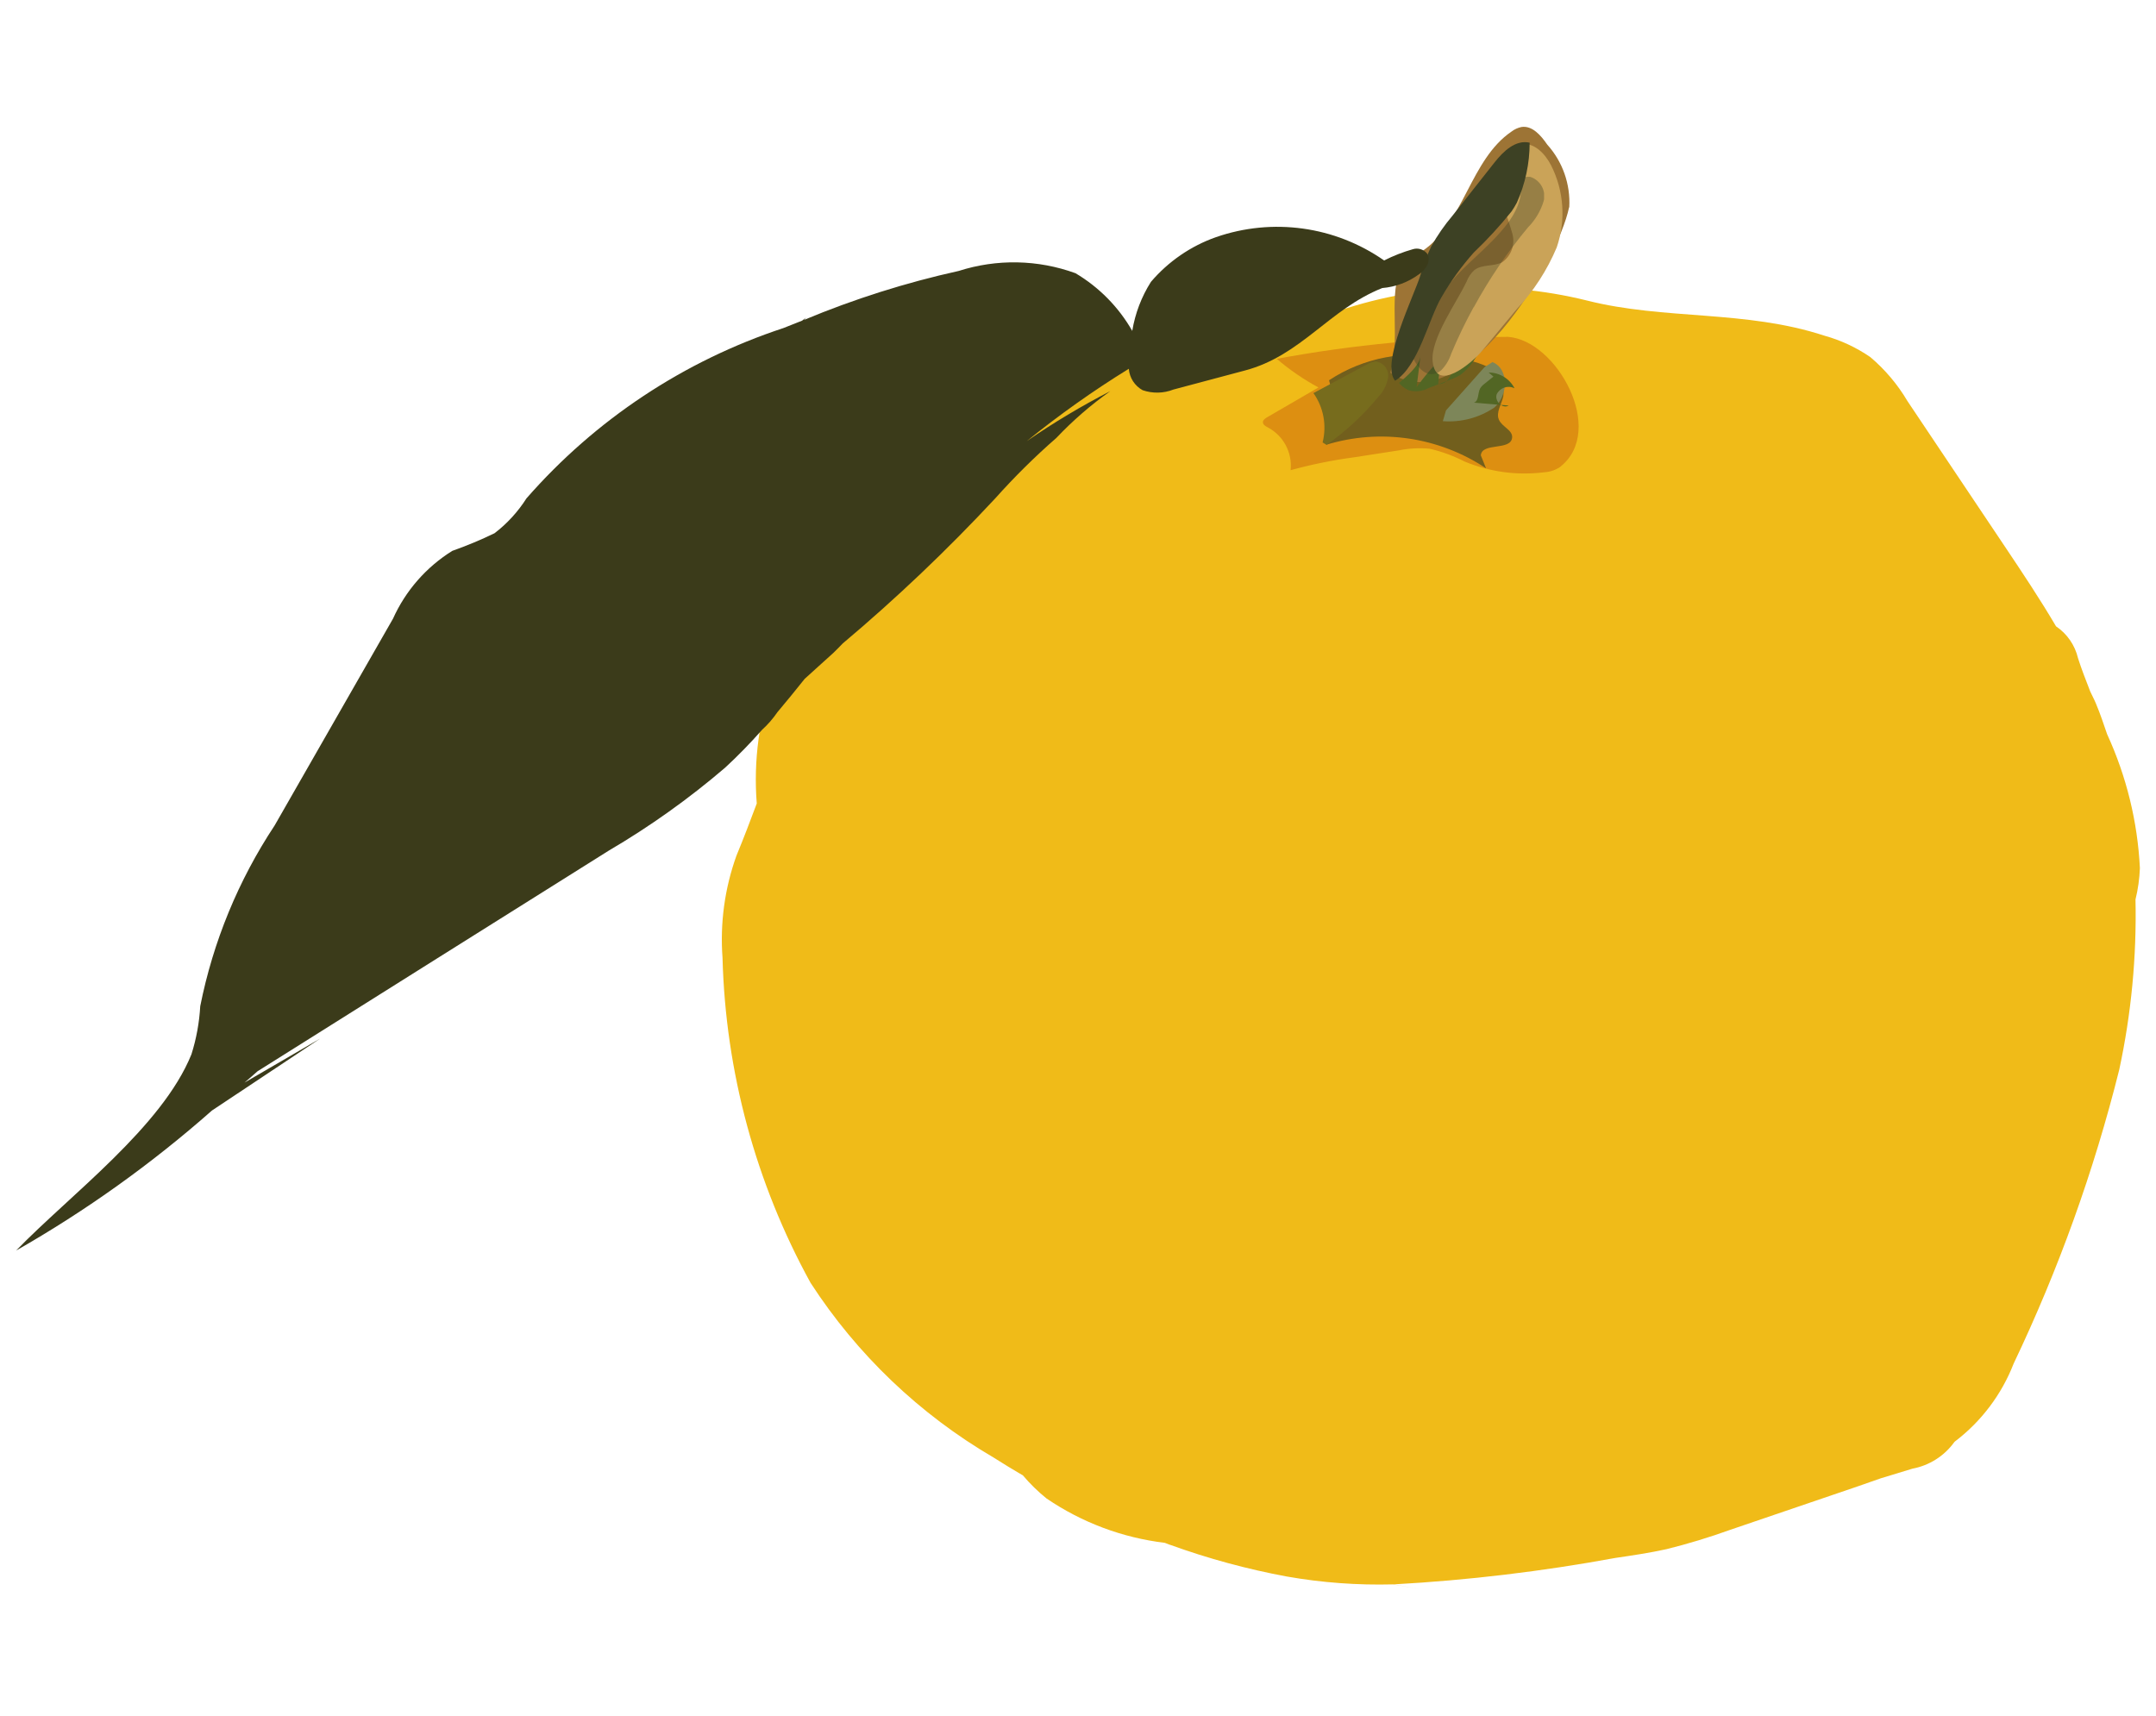 <?xml version="1.0" encoding="UTF-8"?><svg id="a" xmlns="http://www.w3.org/2000/svg" xmlns:xlink="http://www.w3.org/1999/xlink" viewBox="0 0 49 39"><defs><style>.w{fill:#526624;}.x{fill:#dd8f11;}.y{fill:#776c1d;}.z{opacity:.36;}.aa{fill:#725f1d;}.ab{clip-path:url(#r);}.ac{clip-path:url(#b);}.ad{clip-path:url(#e);}.ae{fill:#9d7435;}.af{fill:#3d4124;}.ag{fill:#caa358;}.ah{fill:#f0bb18;}.ai{fill:none;}.aj{fill:#7d8659;}.ak{fill:#3b3b1a;}</style><clipPath id="b"><rect class="ai" x=".365" y="2.882" width="48.27" height="33.235"/></clipPath><clipPath id="e"><rect class="ai" x=".365" y="2.882" width="48.27" height="33.235"/></clipPath><clipPath id="r"><rect class="ai" x="32.066" y="4.019" width="3.027" height="4.49"/></clipPath></defs><g class="ac"><g id="c"><g id="d"><g class="ad"><g id="f"><path id="g" class="ah" d="m48.634,19.733c-.052-1.053-.305-2.087-.745-3.045-.08-.232-.156-.465-.252-.691-.04-.1-.09-.187-.132-.281-.1-.258-.2-.512-.277-.755-.07-.296-.248-.555-.5-.725-.363-.617-.763-1.217-1.163-1.814l-2.214-3.306c-.223-.378-.509-.716-.844-1-.318-.218-.67-.383-1.042-.486-1.8-.591-3.627-.351-5.4-.8-1.99-.492-4.084-.365-6,.364-2.077.631-4.248.809-6.32,1.567-.231.072-.448.182-.643.325-.302.313-.525.693-.65,1.109-.021.05-.048.1-.07.144-1.049.751-2.018,1.607-2.894,2.555-.786.703-1.431,1.549-1.9,2.493-.334.92-.466,1.901-.389,2.876-.144.384-.292.777-.462,1.187-.267.743-.375,1.534-.316,2.322.068,2.586.754,5.118,2,7.385,1.056,1.63,2.48,2.99,4.157,3.97.22.141.445.276.671.409.161.191.341.366.535.523.803.547,1.725.893,2.689,1.009l.111.043-.159-.029.169.031c.864.313,1.752.554,2.655.721.796.14,1.604.199,2.412.178l.612.108-.6-.108c1.689-.093,3.371-.294,5.035-.6.392-.058.782-.115,1.166-.2.492-.122.978-.27,1.455-.442l2.348-.8c.382-.131.737-.249,1.069-.369l.719-.219c.383-.072.724-.288.952-.605l.011-.011c.601-.456,1.064-1.07,1.337-1.773,1.021-2.141,1.825-4.379,2.4-6.681.273-1.27.397-2.568.369-3.867.057-.233.091-.472.1-.712"/><path id="h" class="x" d="m35.465,10.609c-.111.076-.241.119-.375.126-.611.076-1.231-.008-1.8-.243-.254-.13-.522-.229-.8-.293-.234-.022-.47-.009-.7.038l-1.014.157c-.487.065-.97.163-1.444.293.042-.398-.161-.782-.514-.97-.055-.028-.121-.066-.115-.127,0-.044.046-.073.085-.1l1.177-.683c-.338-.183-.656-.401-.948-.651,1.733-.321,3.491-.488,5.254-.5,1.108.078,2.237,2.119,1.193,2.951"/><path id="i" class="aa" d="m33.774,10.645c-1.069-.714-2.402-.911-3.632-.536.175-.47.198-.983.064-1.466.785-.518,1.744-.699,2.664-.505l.119.01c.276.004.549.065.8.18.256.124.407.395.377.678-.036.181-.173.365-.1.533s.32.236.3.411c-.032.3-.685.1-.711.4"/><path id="j" class="ae" d="m35.665,4.712c.03-.523-.15-1.036-.5-1.425-.142-.207-.341-.44-.589-.4-.079.017-.154.051-.219.1-.947.642-1.082,2.083-2.033,2.72-.2.133-.441.244-.521.468-.236.664.026,1.561-.207,2.295,1.637,1.129,3.805-2.5,4.065-3.758"/><path id="k" class="aj" d="m33.737,8.347l-.874.982c-.024.081-.047.163-.071.244.415.032.829-.078,1.173-.312.311-.27.337-.876-.045-1.031"/><path id="l" class="y" d="m30.148,10.112c.437-.307.83-.671,1.17-1.083.121-.124.201-.281.23-.452.022-.177-.104-.339-.281-.361-.075.007-.147.032-.21.073l-1.206.646c.23.325.306.735.208,1.121"/><path id="m" class="w" d="m33.942,8.56l-.207.166c-.037.027-.069.061-.094.1-.061.108-.025.291-.144.326l.791.066c-.14.081-.325-.1-.272-.256.073-.149.252-.211.401-.138.002,0,.003.002.005.002-.114-.22-.341-.359-.589-.359"/><path id="n" class="w" d="m32.284,8.092c-.03.236-.06.473-.089.709.164-.227.344-.442.539-.643-.016.191-.031.382-.047.573.099.003.192-.048.242-.134.055-.08.084-.175.132-.26.116-.197.32-.326.548-.344-.093.209-.237.391-.419.529-.075.044-.153.081-.235.11l-.484.187c-.14.077-.305.095-.458.05-.084-.038-.158-.094-.217-.164.16-.14.459-.382.488-.613"/><path id="o" class="ag" d="m33.329,6.408c.037-.104.1-.198.183-.272.177-.134.439-.072.633-.178.201-.145.293-.4.229-.64-.066-.232-.145-.461-.235-.685-.08-.271-.084-.559-.014-.833.04-.241.209-.44.44-.518.295-.059.551.21.688.478.292.579.338,1.251.127,1.864-.219.521-.529.998-.915,1.41l-.771.929c-.236.286-1.061.987-1.134.25-.052-.516.557-1.353.765-1.8"/><g id="p" class="z"><g id="q"><g class="ab"><g id="s"><path id="t" class="af" d="m33.496,6.982c.35-.643.762-1.25,1.23-1.812.165-.167.287-.37.356-.594.063-.235-.069-.479-.3-.555-.066-.018-.136.002-.183.051-.035.061-.046.132-.033.2.038.814-1.094,1.529-1.56,2.106-.3.373-1.069,1.162-.926,1.657.079.278.368.646.677.379.103-.106.18-.234.225-.374.151-.361.321-.715.51-1.058"/></g></g></g></g><path id="u" class="af" d="m32.765,6.749c.209-.361.454-.699.731-1.01.306-.292.592-.603.857-.933.044-.064.085-.131.121-.2.192-.429.291-.893.291-1.363-.323-.073-.6.2-.792.441l-.959,1.215c-.184.217-.347.451-.485.7-.102.215-.186.438-.25.667-.142.457-.908,2-.572,2.388.535-.331.757-1.4,1.058-1.906"/><path id="v" class="ak" d="m32.434,5.764c-.077-.096-.204-.136-.322-.1-.226.064-.445.15-.655.256-1.115-.779-2.535-.976-3.82-.53-.574.202-1.084.553-1.479,1.016-.215.339-.36.719-.425,1.115-.309-.541-.754-.993-1.29-1.311-.854-.311-1.787-.329-2.653-.052-1.203.266-2.381.639-3.518,1.114.016-.019.034-.036.048-.054l-.09.07c-.142.057-.283.111-.426.169-2.258.744-4.274,2.081-5.839,3.871-.194.305-.44.574-.727.793-.312.151-.632.284-.959.4-.592.369-1.061.905-1.347,1.541l-2.69,4.7c-.825,1.247-1.399,2.642-1.691,4.108-.021.372-.088.739-.2,1.094-.669,1.655-2.766,3.2-3.984,4.46,1.589-.906,3.08-1.973,4.451-3.183l2.457-1.634-1.718,1c.1-.086.2-.17.294-.256l4.004-2.517,3.981-2.5c.936-.549,1.821-1.18,2.645-1.886.295-.272.575-.56.84-.861.131-.119.248-.254.348-.4.21-.249.416-.502.619-.757.217-.2.436-.391.652-.59.073-.068.141-.142.211-.213,1.222-1.028,2.381-2.131,3.469-3.3.434-.486.897-.945,1.388-1.373.373-.394.784-.751,1.227-1.064-.657.338-1.292.718-1.9,1.137.737-.597,1.512-1.147,2.32-1.645.016.205.134.388.314.487.228.078.476.073.7-.015l1.625-.433c1.281-.339,1.911-1.392,3.121-1.874.301-.025.589-.132.832-.311.157-.1.29-.314.187-.472"/></g></g></g></g></g></svg>